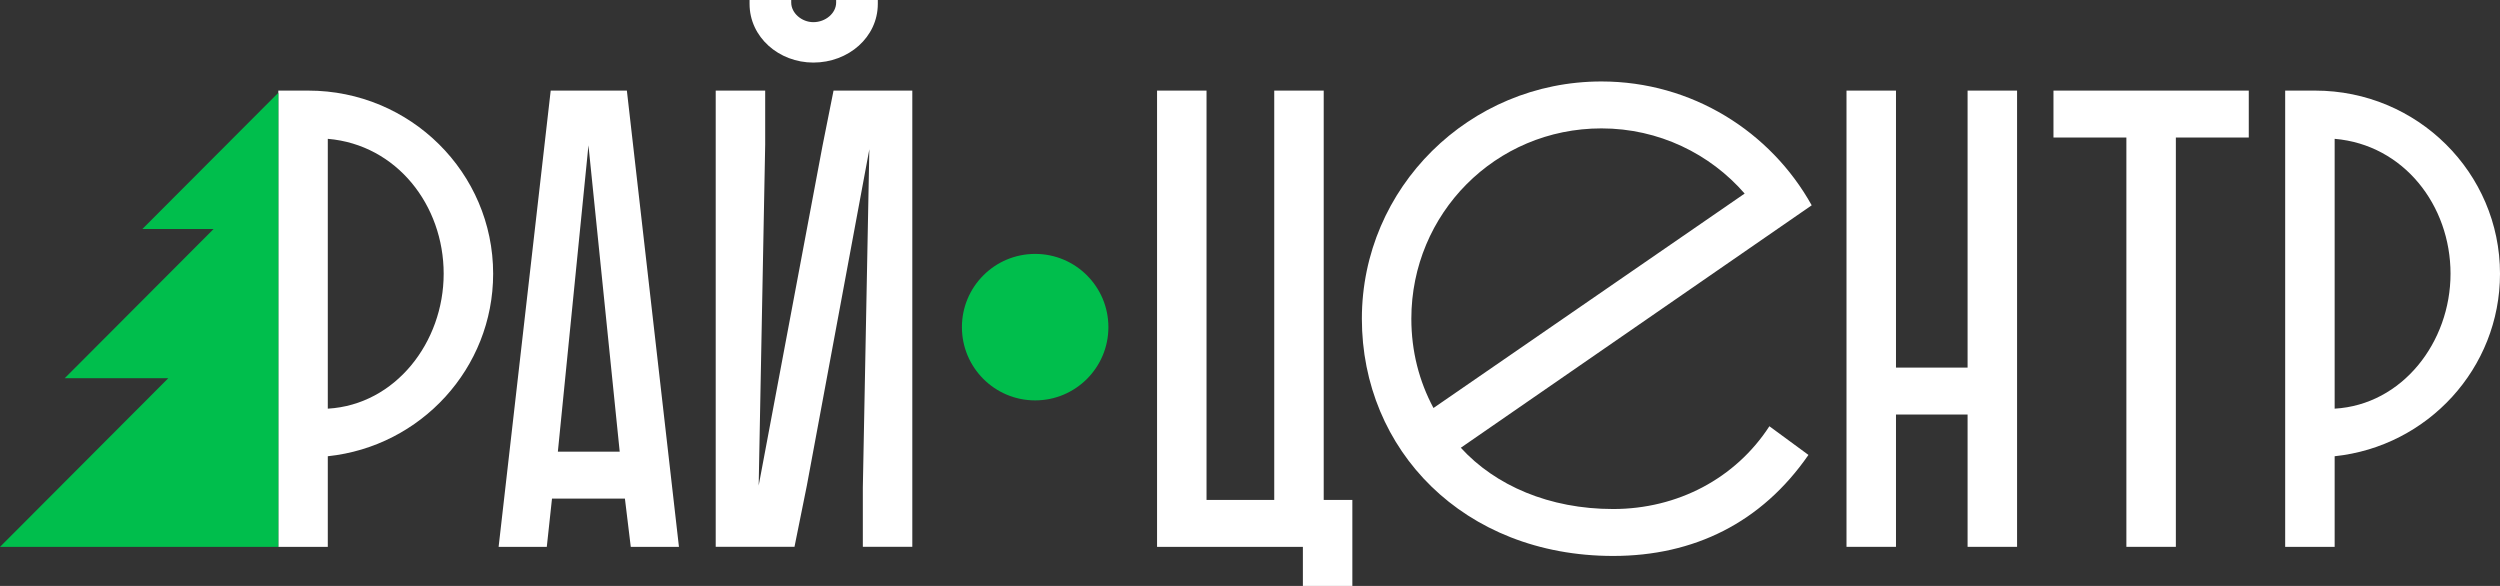 <?xml version="1.0" encoding="UTF-8"?> <svg xmlns="http://www.w3.org/2000/svg" width="512" height="120" viewBox="0 0 512 120" fill="none"><rect x="0" y="0" width="512" height="120" fill="#333333" stroke="none"/><g clip-path="url(#clip0_2195_149)"><path d="M468.004 111.992V18.555H474.137C495.069 18.555 512.001 35.373 512.001 56.063C512.001 75.418 497.202 91.436 478.137 93.438V111.992H468.004ZM501.868 56.063C501.868 42.047 492.269 29.634 478.137 28.432V83.694C492.002 82.893 501.868 70.079 501.868 56.063Z" fill="white"></path><path d="M420.551 28.165V18.555H460.548V28.165H445.615V111.992H435.483V28.165H420.551Z" fill="white"></path><path d="M402.962 111.992V84.895H388.297V111.992H378.164V18.555H388.297V75.284H402.962V18.555H413.095V111.992H402.962Z" fill="white"></path><path d="M330.373 104.247C343.572 104.247 355.438 97.974 362.371 87.295L370.37 93.168C360.771 107.05 346.905 113.858 330.373 113.858C299.709 113.858 278.91 92.101 278.91 65.271C278.91 38.441 300.909 16.684 327.973 16.684C346.505 16.684 362.637 26.962 371.037 42.045L299.175 91.7C306.242 99.442 317.307 104.247 330.373 104.247ZM289.043 65.271C289.043 71.945 290.643 78.085 293.576 83.558L357.304 39.642C350.238 31.5 339.706 26.294 327.973 26.294C306.242 26.294 289.043 43.78 289.043 65.271Z" fill="white"></path><path d="M236.965 111.992V18.555H247.098V102.381H260.964V18.555H271.096V102.381H276.962V120.001H266.83V111.992H236.965Z" fill="white"></path><path d="M146.578 18.554H156.71V29.633L155.377 99.444L168.443 29.9L170.709 18.554H186.841V111.991H176.709V99.844L178.042 30.567L165.243 99.444L162.71 111.991H146.578V18.554ZM153.51 0H162.043V0.534C162.043 2.67 164.176 4.538 166.576 4.538C169.109 4.538 171.242 2.67 171.242 0.534V0H179.775V0.801C179.775 7.608 173.776 12.814 166.576 12.814C159.51 12.814 153.51 7.608 153.51 0.801V0Z" fill="white"></path><path d="M112.783 18.555H128.382L139.048 111.992H129.182L127.982 102.114H113.05L111.983 111.992H102.117L112.783 18.555ZM120.516 29.767L114.25 92.504H126.915L120.516 29.767Z" fill="white"></path><path d="M57 111.992V18.555H63.133C84.065 18.555 100.997 35.373 100.997 56.063C100.997 75.418 86.198 91.436 67.133 93.438V111.992H57ZM90.864 56.063C90.864 42.047 81.265 29.634 67.133 28.432V83.694C80.998 82.893 90.864 70.079 90.864 56.063Z" fill="white"></path><path d="M212 82C220.284 82 227 75.284 227 67C227 58.716 220.284 52 212 52C203.716 52 197 58.716 197 67C197 75.284 203.716 82 212 82Z" fill="#00BE4C"></path><path d="M57 112V19L29.163 46.9H43.744L13.256 77.457H34.465L0 112H57Z" fill="#00BE4C"></path></g><defs><clipPath id="clip0_2195_149"><rect width="512" height="120" fill="white"></rect></clipPath></defs></svg> 